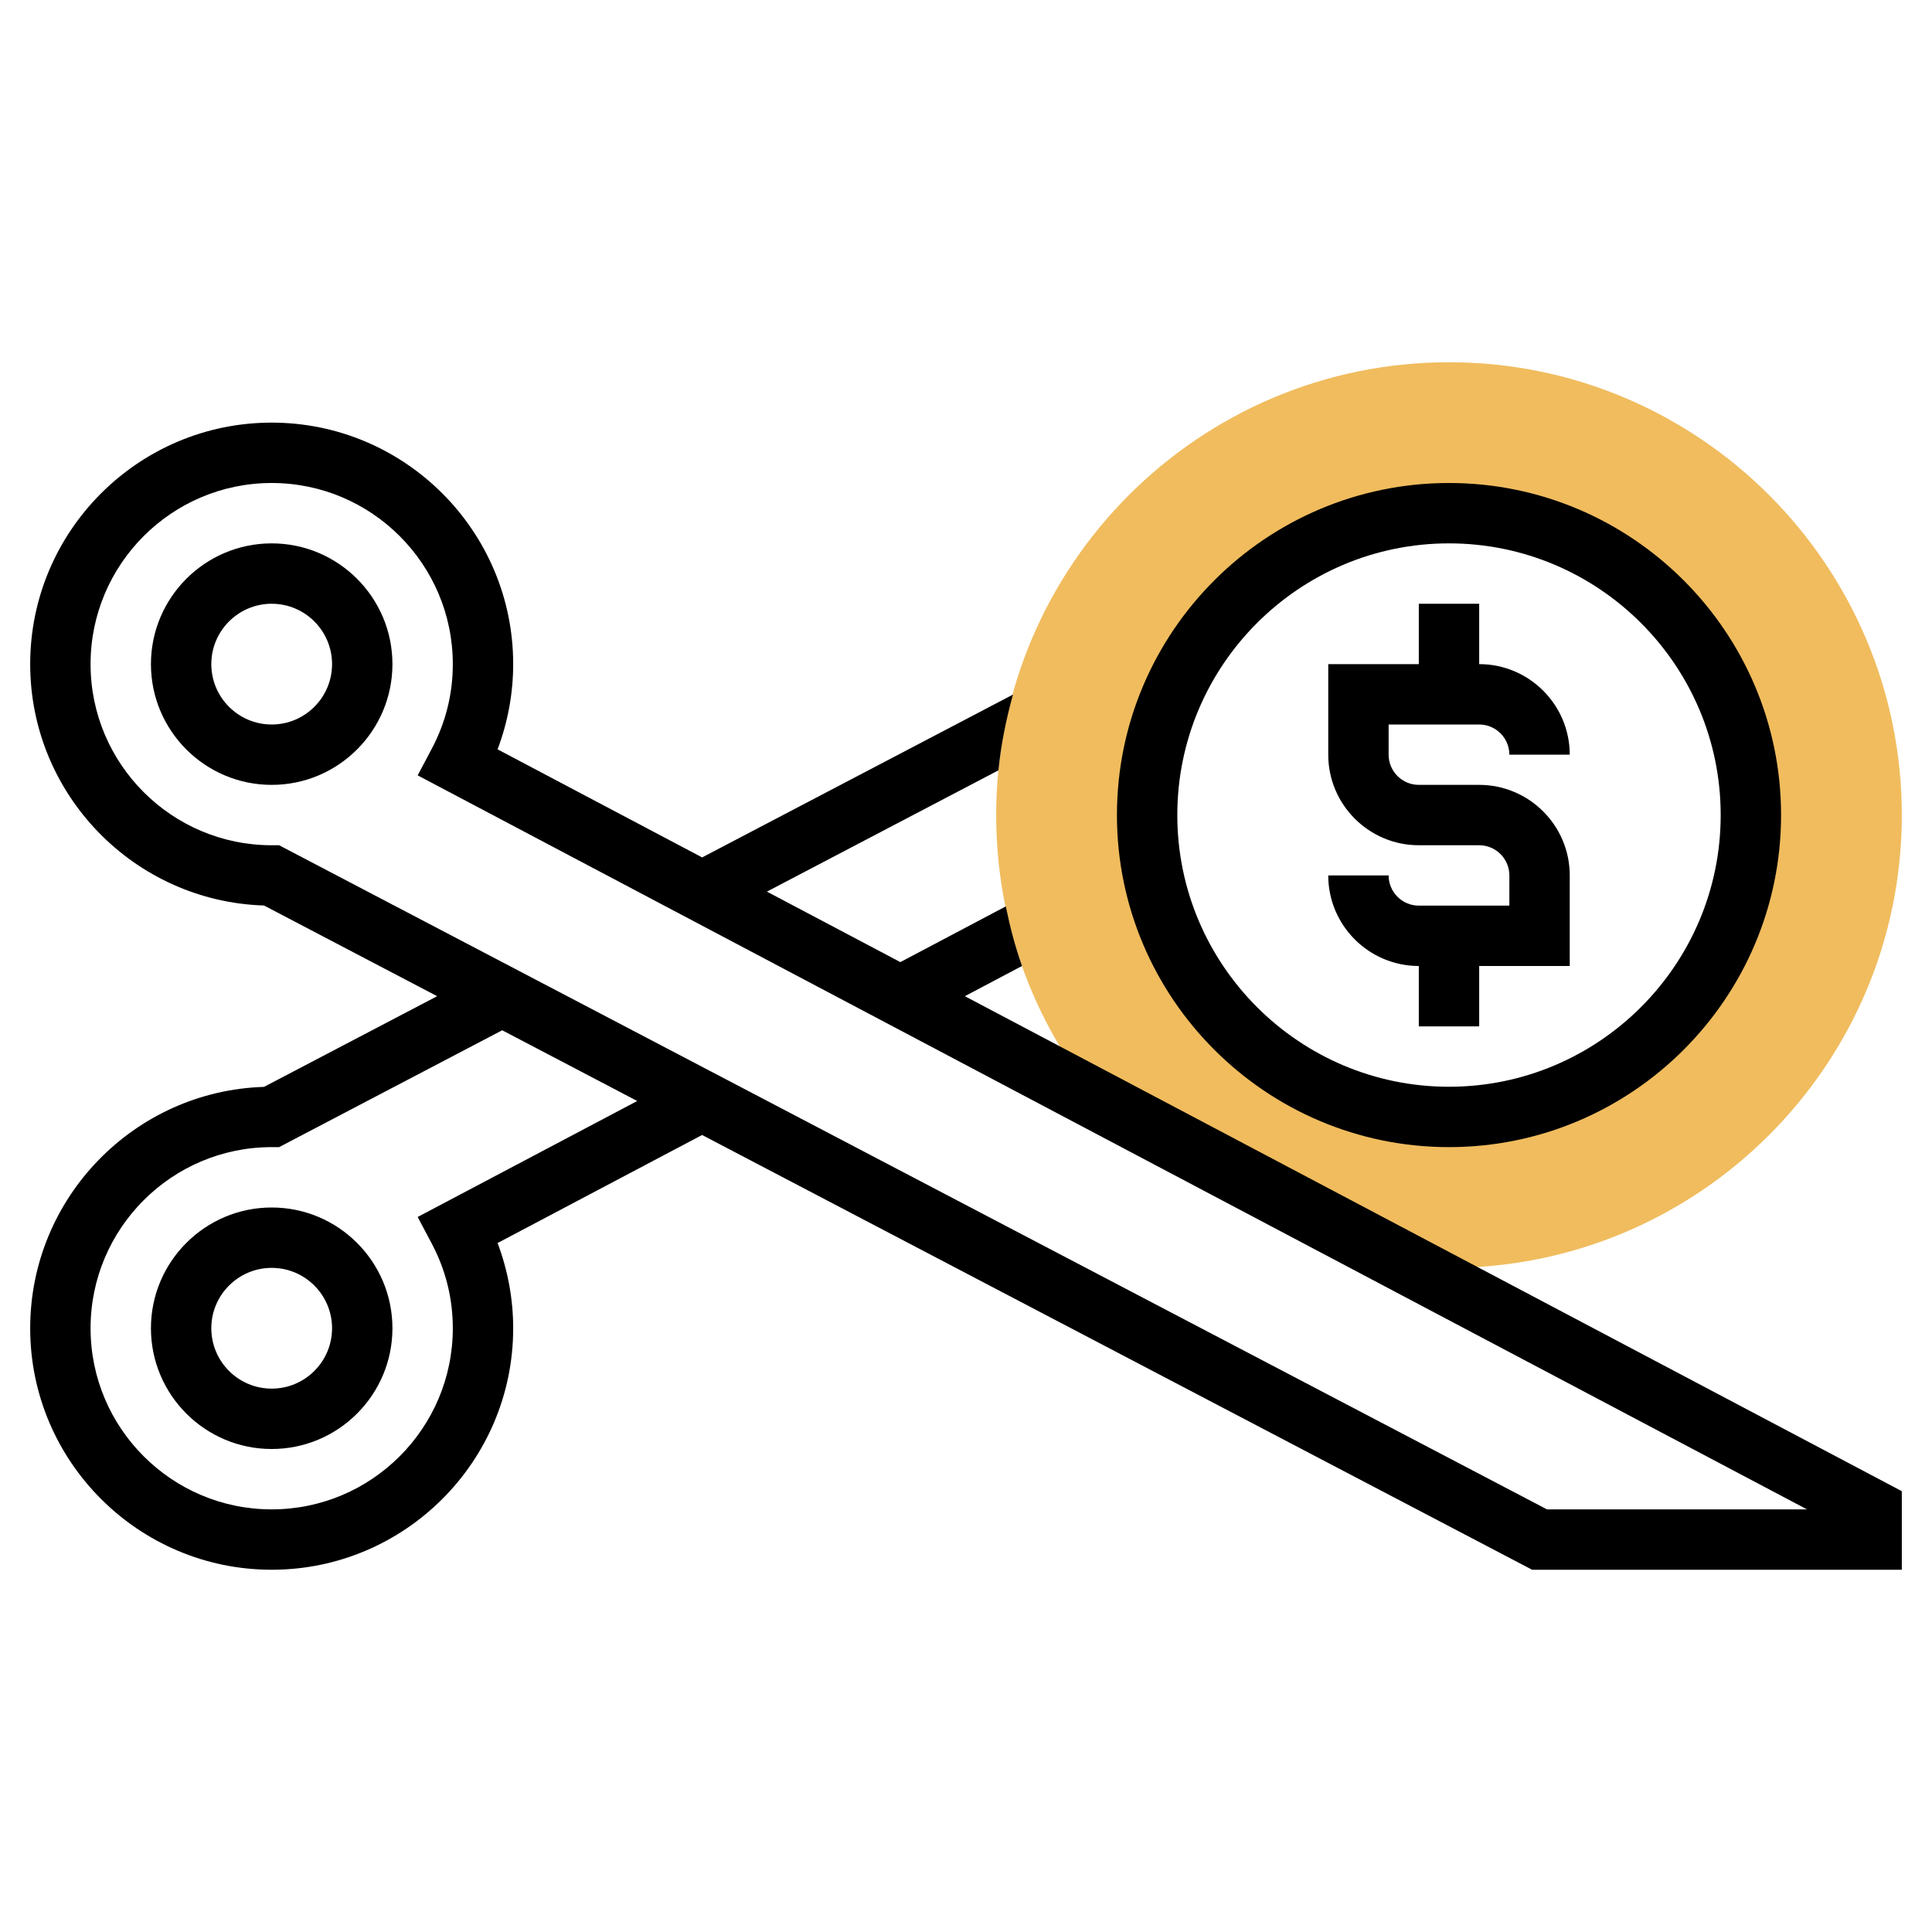 <svg id="Layer_5" enable-background="new 0 0 64 64" height="512" viewBox="0 0 64 64" width="512" xmlns="http://www.w3.org/2000/svg"><g><path d="m46.753 41.945c.415.035.83.055 1.247.055 8.271 0 15-6.729 15-15s-6.729-15-15-15-15 6.729-15 15c0 3.509 1.203 6.815 3.372 9.461zm1.247-24.945c5.514 0 10 4.486 10 10s-4.486 10-10 10c-1.034 0-2.064-.163-3.061-.485l-3.036-1.603c-2.482-1.914-3.903-4.795-3.903-7.912 0-5.514 4.486-10 10-10z" fill="#f0bc5e"/><g><path d="m47 30c-.552 0-1-.449-1-1h-2c0 1.654 1.346 3 3 3v2h2v-2h3v-3c0-1.654-1.346-3-3-3h-2c-.552 0-1-.449-1-1v-1h3c.552 0 1 .449 1 1h2c0-1.654-1.346-3-3-3v-2h-2v2h-3v3c0 1.654 1.346 3 3 3h2c.552 0 1 .449 1 1v1z"/><path d="m48 38c6.065 0 11-4.935 11-11s-4.935-11-11-11-11 4.935-11 11 4.935 11 11 11zm0-20c4.963 0 9 4.038 9 9s-4.037 9-9 9-9-4.038-9-9 4.037-9 9-9z"/><path d="m9 18c-2.206 0-4 1.794-4 4s1.794 4 4 4 4-1.794 4-4-1.794-4-4-4zm0 6c-1.103 0-2-.897-2-2s.897-2 2-2 2 .897 2 2-.897 2-2 2z"/><path d="m31.962 33 1.894-1.001c-.227-.641-.4-1.302-.538-1.974l-3.493 1.846-4.42-2.335 7.67-4.018c.085-.862.256-1.696.481-2.509l-10.297 5.394-6.776-3.58c.34-.901.517-1.861.517-2.823 0-4.411-3.589-8-8-8s-8 3.589-8 8c0 4.326 3.452 7.862 7.746 7.996l5.735 3.004-5.735 3.004c-4.294.134-7.746 3.67-7.746 7.996 0 4.411 3.589 8 8 8s8-3.589 8-8c0-.962-.177-1.922-.517-2.823l6.775-3.579 27.496 14.402h12.246v-2.603zm-18.126 7.314.468.884c.462.874.696 1.816.696 2.802 0 3.309-2.691 6-6 6s-6-2.691-6-6 2.691-6 6-6h.246l7.39-3.871 4.473 2.343zm37.41 9.686-42-22h-.246c-3.309 0-6-2.691-6-6s2.691-6 6-6 6 2.691 6 6c0 .986-.234 1.928-.696 2.801l-.468.884 46.023 24.315z"/><path d="m9 40c-2.206 0-4 1.794-4 4s1.794 4 4 4 4-1.794 4-4-1.794-4-4-4zm0 6c-1.103 0-2-.897-2-2s.897-2 2-2 2 .897 2 2-.897 2-2 2z"/></g></g></svg>